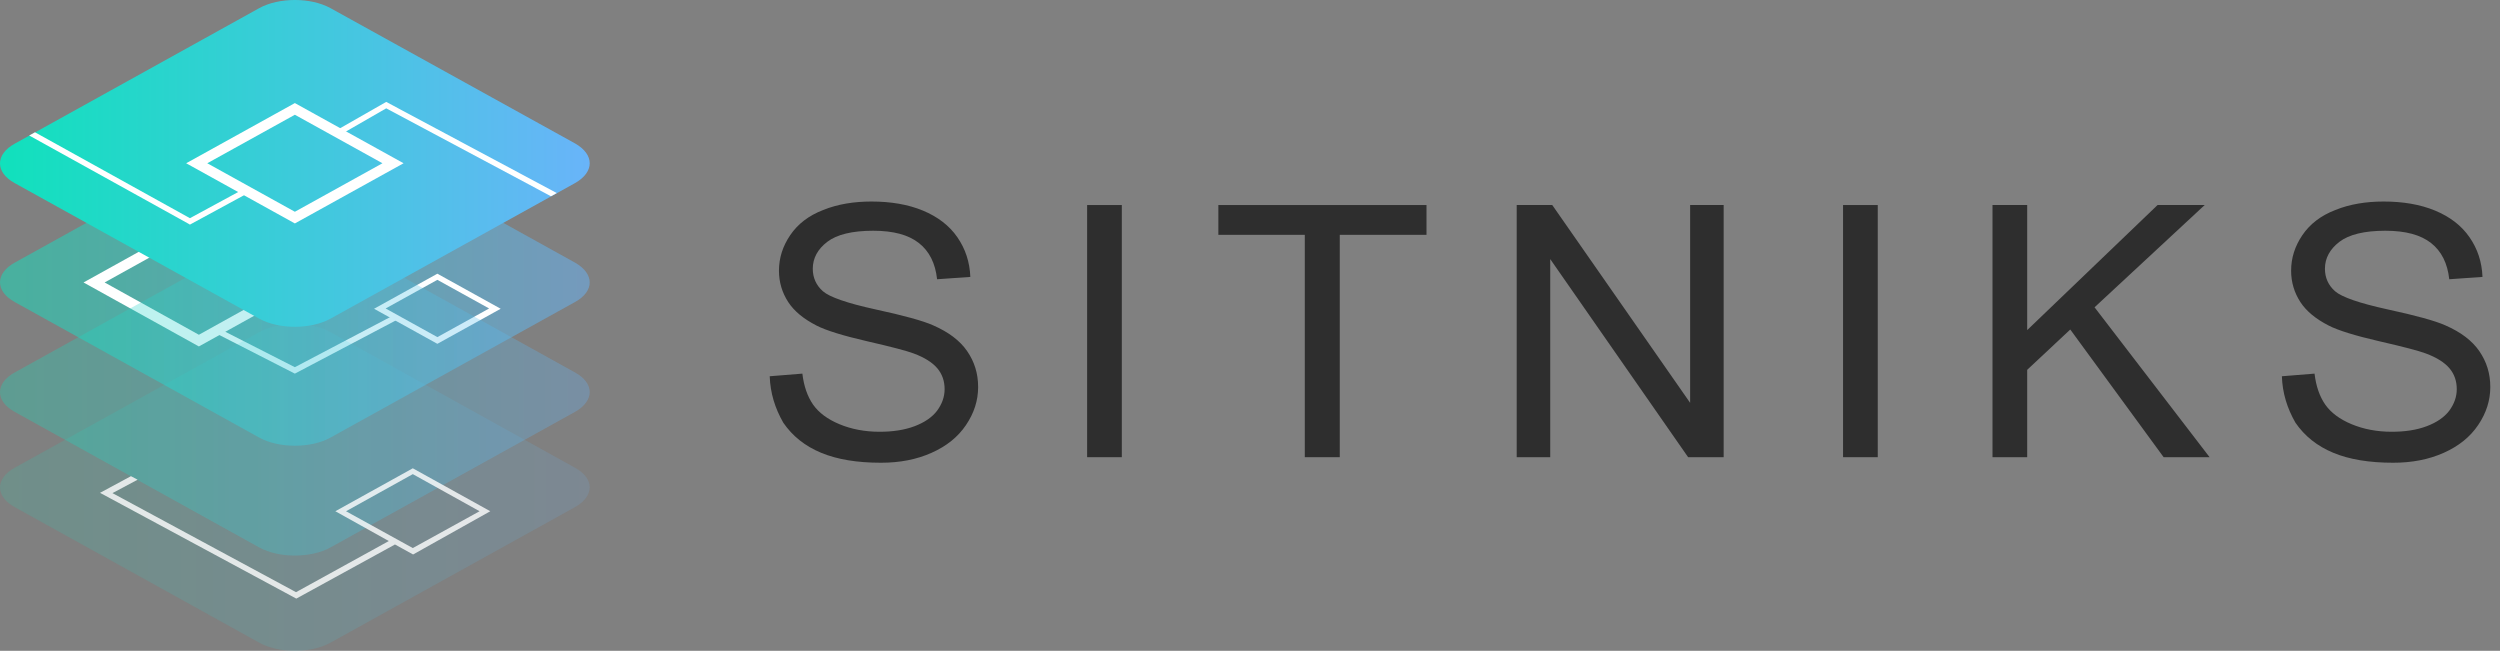<?xml version="1.0" encoding="UTF-8"?>
<svg xmlns="http://www.w3.org/2000/svg" width="242" height="63" viewBox="0 0 242 63" fill="none">
  <rect x="0" y="0" width="242" height="63" fill="#808080" stroke="none"/>
  <path opacity="0.5" d="M55.658 25.419L31.985 12.297C30.081 11.25 27.003 11.25 25.1 12.297L1.427 25.419C-0.476 26.466 -0.476 28.192 1.427 29.238L25.1 42.361C27.003 43.408 30.081 43.408 31.985 42.361L55.658 29.238C57.56 28.192 57.56 26.495 55.658 25.419Z" fill="url(#paint0_linear_2_107)"></path>
  <path d="M19.251 33.536L8.086 27.342L19.251 21.148L30.416 27.342L19.251 33.536ZM10.128 27.342L19.251 32.405L28.373 27.342L19.251 22.28L10.128 27.342Z" fill="white"></path>
  <path d="M42.337 33.282L36.208 29.888L42.337 26.494L48.465 29.888L42.337 33.282ZM37.328 29.86L42.337 32.632L47.346 29.86L42.337 27.088L37.328 29.86Z" fill="white"></path>
  <path d="M28.542 36.167L20.847 32.235L21.099 31.754L28.542 35.544L38.168 30.482L38.42 30.962L28.542 36.167Z" fill="white"></path>
  <path opacity="0.3" d="M55.658 36.053L31.985 22.93C30.081 21.883 27.003 21.883 25.1 22.93L1.427 36.053C-0.476 37.1 -0.476 38.825 1.427 39.871L25.1 52.995C27.003 54.041 30.081 54.041 31.985 52.995L55.658 39.871C57.56 38.797 57.56 37.1 55.658 36.053Z" fill="url(#paint1_linear_2_107)"></path>
  <path opacity="0.15" d="M55.658 45.274L31.985 32.15C30.081 31.104 27.003 31.104 25.1 32.15L1.427 45.274C-0.476 46.32 -0.476 48.046 1.427 49.092L25.1 62.215C27.003 63.261 30.081 63.261 31.985 62.215L55.658 49.092C57.56 48.017 57.56 46.32 55.658 45.274Z" fill="url(#paint2_linear_2_107)"></path>
  <path d="M55.658 13.88L31.985 0.784C30.081 -0.262 27.003 -0.262 25.1 0.784L1.427 13.908C-0.476 14.954 -0.476 16.68 1.427 17.726L25.1 30.849C27.003 31.896 30.081 31.896 31.985 30.849L55.658 17.726C57.56 16.652 57.56 14.954 55.658 13.88Z" fill="url(#paint3_linear_2_107)"></path>
  <path d="M28.543 21.629L18.021 15.803L28.543 9.977L39.065 15.803L28.543 21.629ZM20.064 15.803L28.543 20.498L37.022 15.803L28.543 11.108L20.064 15.803Z" fill="white"></path>
  <path d="M53.336 18.999L37.386 10.486L33.161 12.918L32.88 12.437L37.386 9.864L53.896 18.688L53.336 18.999Z" fill="white"></path>
  <path opacity="0.8" d="M47.459 49.488L39.959 45.33L32.46 49.488L37.637 52.373L28.654 57.322L10.885 47.734L13.32 46.434L12.676 46.094L9.682 47.706L28.682 57.945L38.224 52.712L38.196 52.684L39.987 53.674L47.459 49.488ZM39.959 45.896L46.423 49.488L39.959 53.052L33.495 49.488L39.959 45.896Z" fill="white"></path>
  <path d="M18.385 21.742L18.244 21.658L2.827 13.116L3.386 12.805L18.385 21.12L23.394 18.405L23.645 18.886L18.385 21.742Z" fill="white"></path>
  <path d="M74.508 36.421L77.67 36.167C77.81 37.383 78.174 38.401 78.706 39.165C79.265 39.957 80.104 40.579 81.252 41.06C82.399 41.54 83.714 41.795 85.141 41.795C86.429 41.795 87.548 41.625 88.528 41.258C89.507 40.89 90.235 40.381 90.71 39.758C91.185 39.108 91.438 38.429 91.438 37.666C91.438 36.902 91.214 36.223 90.738 35.658C90.262 35.092 89.507 34.611 88.444 34.215C87.772 33.961 86.261 33.565 83.91 33.027C81.588 32.49 79.937 31.981 79.013 31.5C77.81 30.878 76.887 30.142 76.299 29.237C75.711 28.332 75.403 27.314 75.403 26.211C75.403 24.967 75.767 23.835 76.495 22.76C77.222 21.686 78.286 20.865 79.685 20.328C81.084 19.762 82.651 19.508 84.358 19.508C86.233 19.508 87.912 19.791 89.339 20.385C90.766 20.979 91.885 21.827 92.669 22.959C93.452 24.09 93.872 25.363 93.928 26.805L90.71 27.031C90.542 25.476 89.954 24.316 88.947 23.524C87.94 22.732 86.484 22.336 84.526 22.336C82.483 22.336 81 22.704 80.077 23.411C79.153 24.118 78.677 24.995 78.677 26.013C78.677 26.89 79.013 27.625 79.657 28.191C80.3 28.757 82.007 29.35 84.722 29.944C87.464 30.538 89.339 31.048 90.346 31.5C91.829 32.15 92.921 32.971 93.62 33.989C94.32 35.007 94.683 36.138 94.683 37.468C94.683 38.768 94.292 39.985 93.508 41.145C92.725 42.304 91.633 43.181 90.178 43.831C88.723 44.482 87.1 44.793 85.281 44.793C82.987 44.793 81.056 44.482 79.489 43.831C77.922 43.181 76.719 42.219 75.823 40.918C75.012 39.504 74.564 38.033 74.508 36.421Z" fill="#2E2E2E"></path>
  <path d="M105.234 44.256V19.847H108.592V44.256H105.234Z" fill="#2E2E2E"></path>
  <path d="M126.304 44.256V22.732H117.937V19.847H138.085V22.732H129.69V44.256H126.304Z" fill="#2E2E2E"></path>
  <path d="M146.816 44.256V19.847H150.258L163.605 38.995V19.847H166.851V44.256H163.41L150.062 25.08V44.256H146.816Z" fill="#2E2E2E"></path>
  <path d="M178.408 44.256V19.847H181.766V44.256H178.408Z" fill="#2E2E2E"></path>
  <path d="M192.874 44.256V19.847H196.232V31.953L208.852 19.847H213.414L202.753 29.746L213.889 44.256H209.44L200.402 31.896L196.232 35.799V44.256H192.874Z" fill="#2E2E2E"></path>
  <path d="M220.886 36.421L224.048 36.167C224.188 37.383 224.55 38.401 225.083 39.165C225.641 39.957 226.481 40.579 227.629 41.06C228.776 41.54 230.091 41.795 231.519 41.795C232.807 41.795 233.925 41.625 234.904 41.258C235.883 40.89 236.612 40.381 237.087 39.758C237.562 39.108 237.814 38.429 237.814 37.666C237.814 36.902 237.591 36.223 237.115 35.658C236.639 35.092 235.883 34.611 234.821 34.215C234.148 33.961 232.638 33.565 230.287 33.027C227.964 32.49 226.314 31.981 225.389 31.5C224.187 30.878 223.263 30.142 222.675 29.237C222.088 28.332 221.78 27.314 221.78 26.211C221.78 24.967 222.144 23.835 222.871 22.76C223.6 21.686 224.663 20.865 226.062 20.328C227.462 19.762 229.028 19.508 230.734 19.508C232.611 19.508 234.289 19.791 235.716 20.385C237.144 20.979 238.262 21.827 239.045 22.959C239.83 24.09 240.249 25.363 240.305 26.805L237.087 27.031C236.919 25.476 236.331 24.316 235.325 23.524C234.316 22.732 232.861 22.336 230.903 22.336C228.859 22.336 227.377 22.704 226.454 23.411C225.531 24.118 225.054 24.995 225.054 26.013C225.054 26.89 225.389 27.625 226.033 28.191C226.677 28.757 228.384 29.35 231.099 29.944C233.842 30.538 235.716 31.048 236.723 31.5C238.206 32.15 239.297 32.971 239.997 33.989C240.697 35.007 241.061 36.138 241.061 37.468C241.061 38.768 240.669 39.985 239.885 41.145C239.101 42.304 238.01 43.181 236.556 43.831C235.1 44.482 233.477 44.793 231.659 44.793C229.364 44.793 227.433 44.482 225.866 43.831C224.3 43.181 223.096 42.219 222.2 40.918C221.388 39.504 220.94 38.033 220.886 36.421Z" fill="#2E2E2E"></path>
  <defs>
    <linearGradient id="paint0_linear_2_107" x1="-0.01" y1="27.336" x2="57.072" y2="27.336" gradientUnits="userSpaceOnUse">
      <stop stop-color="#10E1BC"></stop>
      <stop offset="1" stop-color="#69B4F9"></stop>
    </linearGradient>
    <linearGradient id="paint1_linear_2_107" x1="-0.01" y1="37.947" x2="57.072" y2="37.947" gradientUnits="userSpaceOnUse">
      <stop stop-color="#10E1BC"></stop>
      <stop offset="1" stop-color="#69B4F9"></stop>
    </linearGradient>
    <linearGradient id="paint2_linear_2_107" x1="-0.01" y1="47.176" x2="57.072" y2="47.176" gradientUnits="userSpaceOnUse">
      <stop stop-color="#10E1BC"></stop>
      <stop offset="1" stop-color="#69B4F9"></stop>
    </linearGradient>
    <linearGradient id="paint3_linear_2_107" x1="-0.01" y1="15.8" x2="57.072" y2="15.8" gradientUnits="userSpaceOnUse">
      <stop stop-color="#10E1BC"></stop>
      <stop offset="1" stop-color="#69B4F9"></stop>
    </linearGradient>
  </defs>
</svg>
